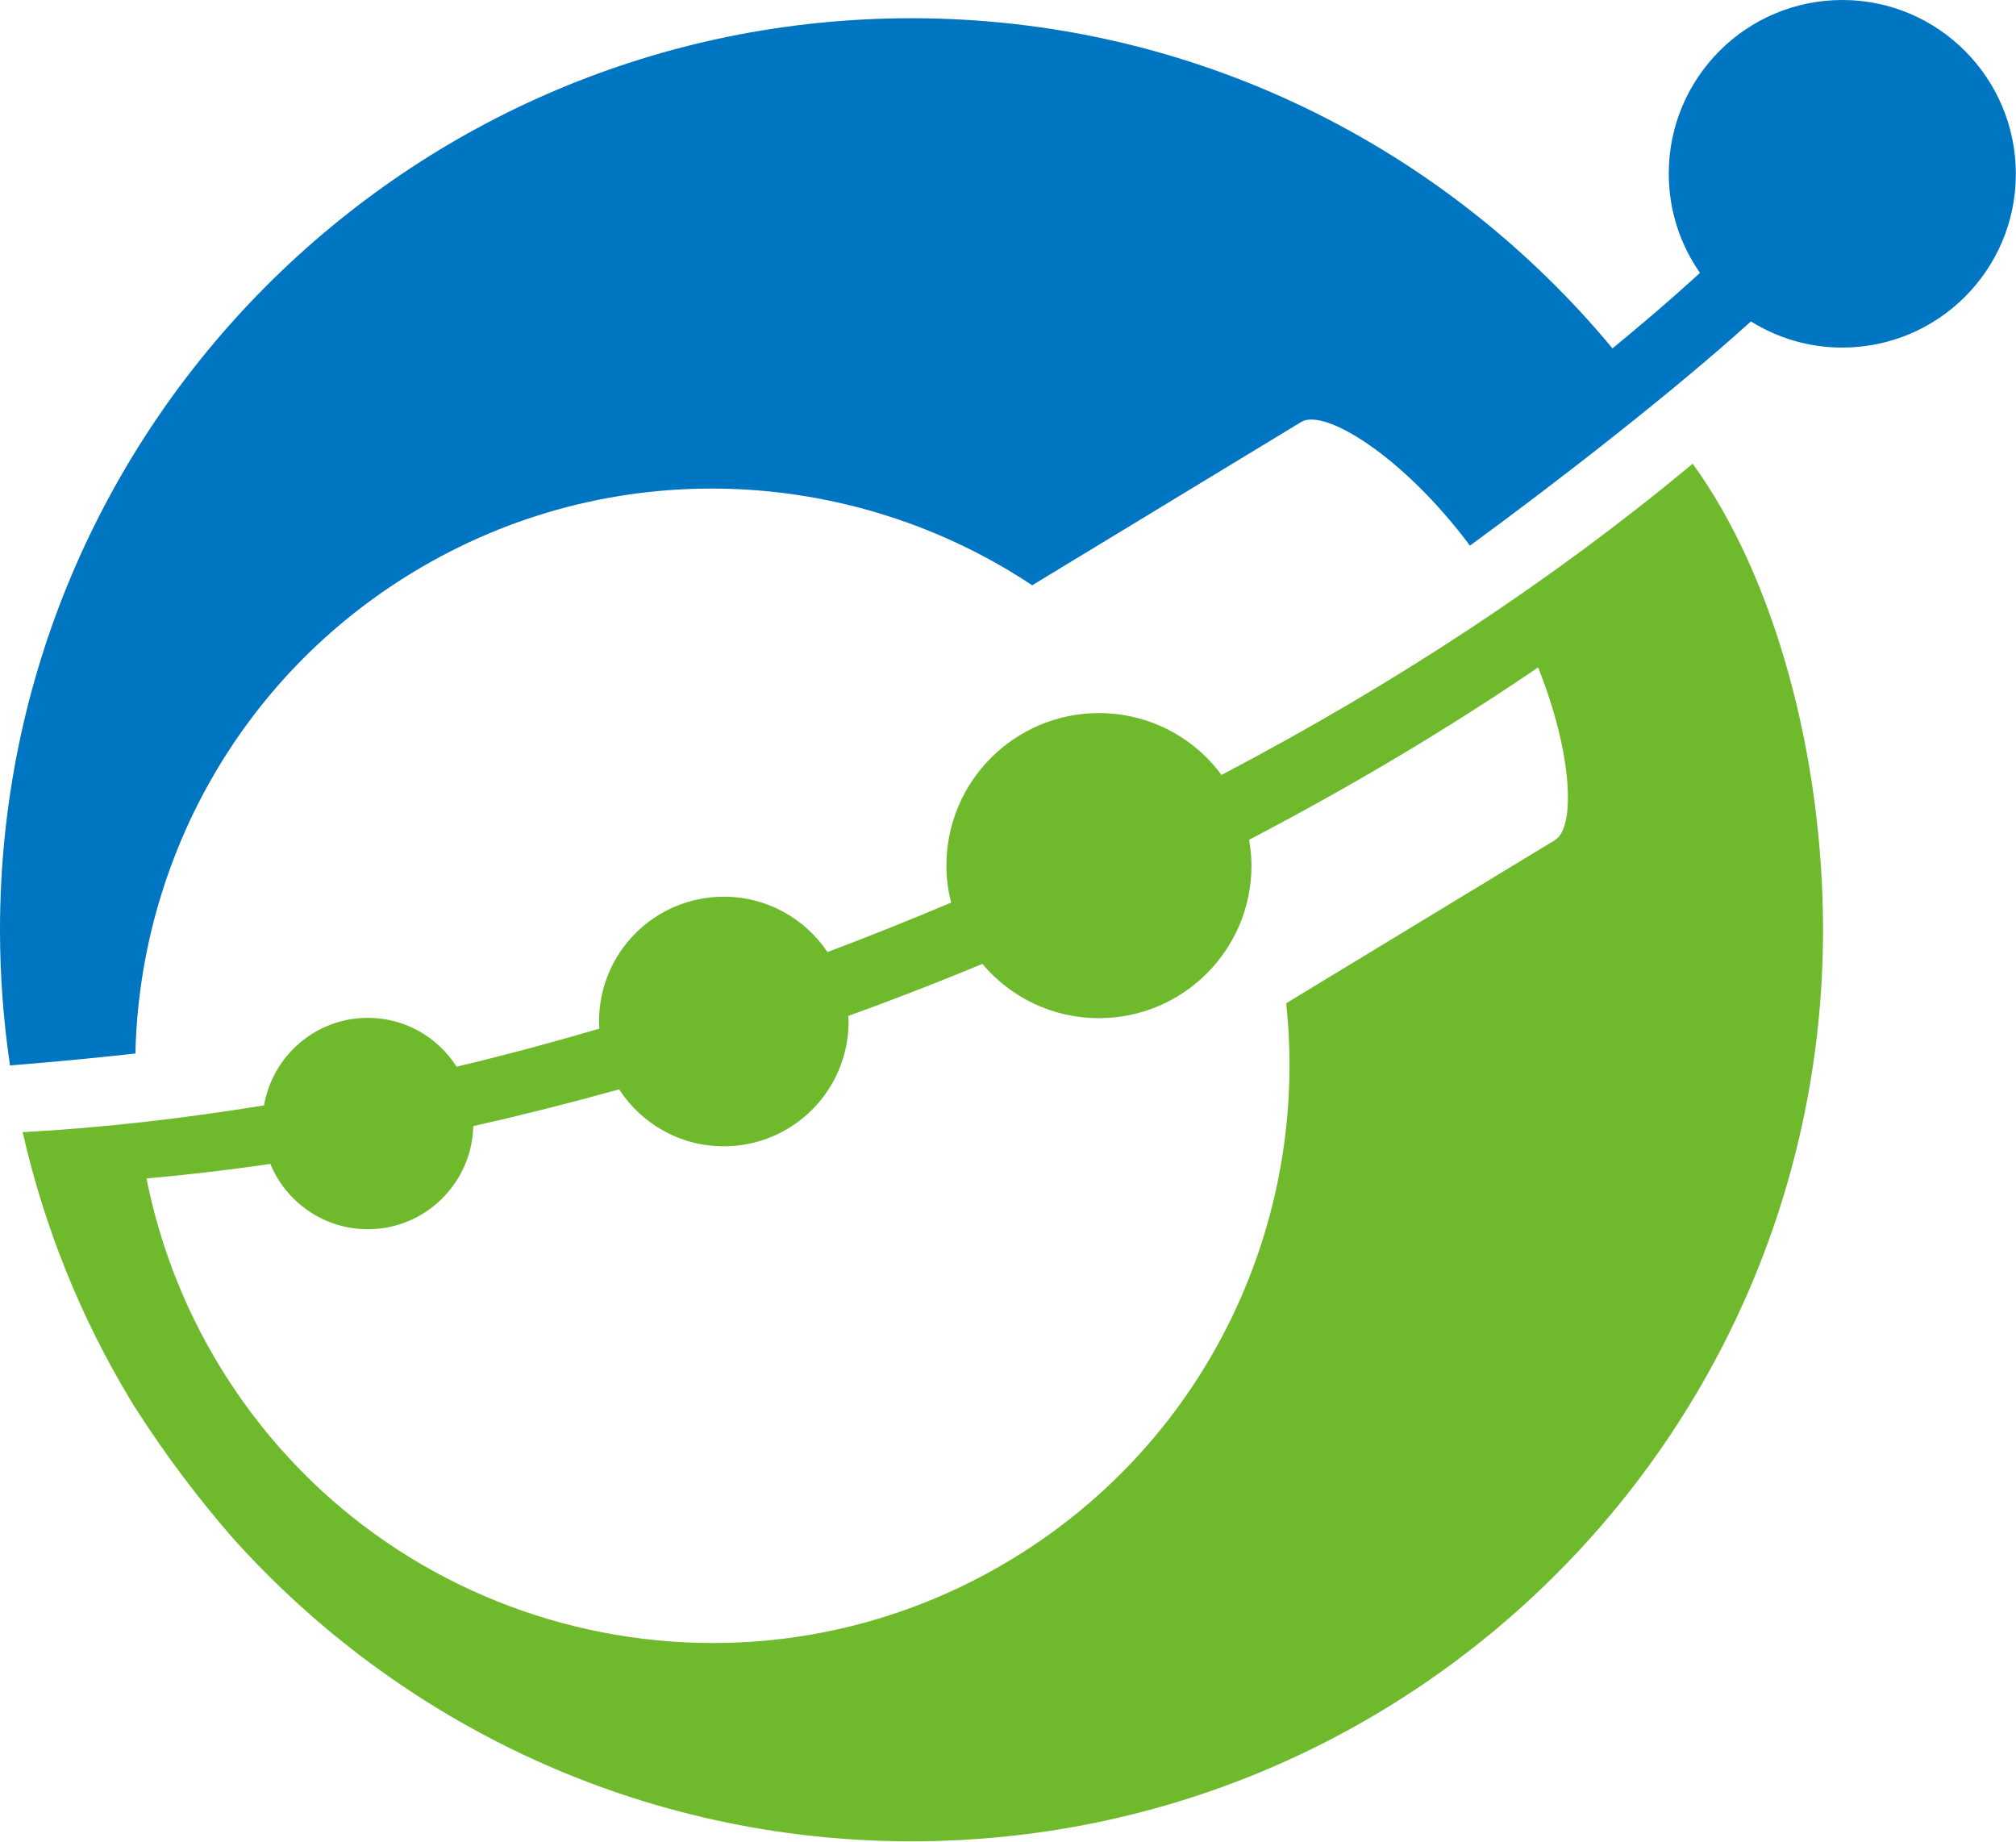 <?xml version="1.0" encoding="UTF-8"?><svg id="_レイヤー_2" xmlns="http://www.w3.org/2000/svg" viewBox="0 0 127.15 116.14"><defs><style>.cls-1{fill:#0075c2;}.cls-2{fill:#6fba2c;}</style></defs><g id="_01"><g><path class="cls-2" d="m106.75,29.25c-8.61,7.17-18.57,13.78-29.71,19.62-1.75-2.37-4.56-3.9-7.73-3.9-5.31,0-9.62,4.31-9.62,9.62,0,.81.11,1.58.3,2.33-2.6,1.1-5.2,2.14-7.8,3.12-1.41-2.1-3.81-3.49-6.54-3.49-4.35,0-7.87,3.52-7.87,7.87,0,.15.01.3.02.45-3.02.89-6.02,1.69-9,2.4-1.18-1.85-3.24-3.08-5.6-3.08-3.29,0-6,2.39-6.55,5.52-5.17.84-10.26,1.42-15.22,1.69,1.37,6.03,3.67,11.7,6.77,16.84.09.14.17.29.26.43.08.13.16.25.24.37,1.79,2.78,3.78,5.42,5.94,7.91,10.53,11.76,25.82,19.17,42.85,19.17,31.75,0,57.49-25.74,57.49-57.49,0-10.85-2.99-22.18-8.23-29.4Zm-8.66,23.72l-16.97,10.3c1.47,13.61-4.82,27.47-17.29,35.05-17.18,10.44-39.58,4.97-50.01-12.22-2.27-3.74-3.77-7.73-4.58-11.78,2.56-.23,5.17-.53,7.81-.92,1,2.42,3.38,4.12,6.15,4.12,3.62,0,6.56-2.9,6.65-6.5,3.04-.69,6.11-1.46,9.2-2.32,1.4,2.16,3.83,3.59,6.6,3.59,4.35,0,7.87-3.52,7.87-7.87,0-.12-.01-.23-.02-.35,2.83-1.02,5.65-2.12,8.46-3.28,1.76,2.09,4.4,3.42,7.35,3.42,5.31,0,9.62-4.31,9.62-9.62,0-.56-.06-1.1-.15-1.63,6.47-3.38,12.56-7.01,18.23-10.87,2.17,5.43,2.37,10.09,1.07,10.88Z"/><path class="cls-1" d="m116.2,0c-6.05,0-10.95,4.9-10.95,10.95,0,2.33.73,4.49,1.97,6.26-1.77,1.62-3.62,3.2-5.52,4.76C91.16,9.27,75.29,1.15,57.49,1.15,25.74,1.15,0,26.89,0,58.65c0,2.9.22,5.75.63,8.54,3.08-.24,5.91-.53,7.91-.75.27-12.01,6.46-23.64,17.49-30.34,12.47-7.57,27.68-6.76,39.07.81l16.97-10.3c1.47-.89,6.46,2.19,10.64,7.8,5.48-4,12.89-9.76,17.72-14.14,1.67,1.04,3.64,1.65,5.76,1.65,6.05,0,10.95-4.9,10.95-10.95S122.24,0,116.2,0Z"/></g></g></svg>